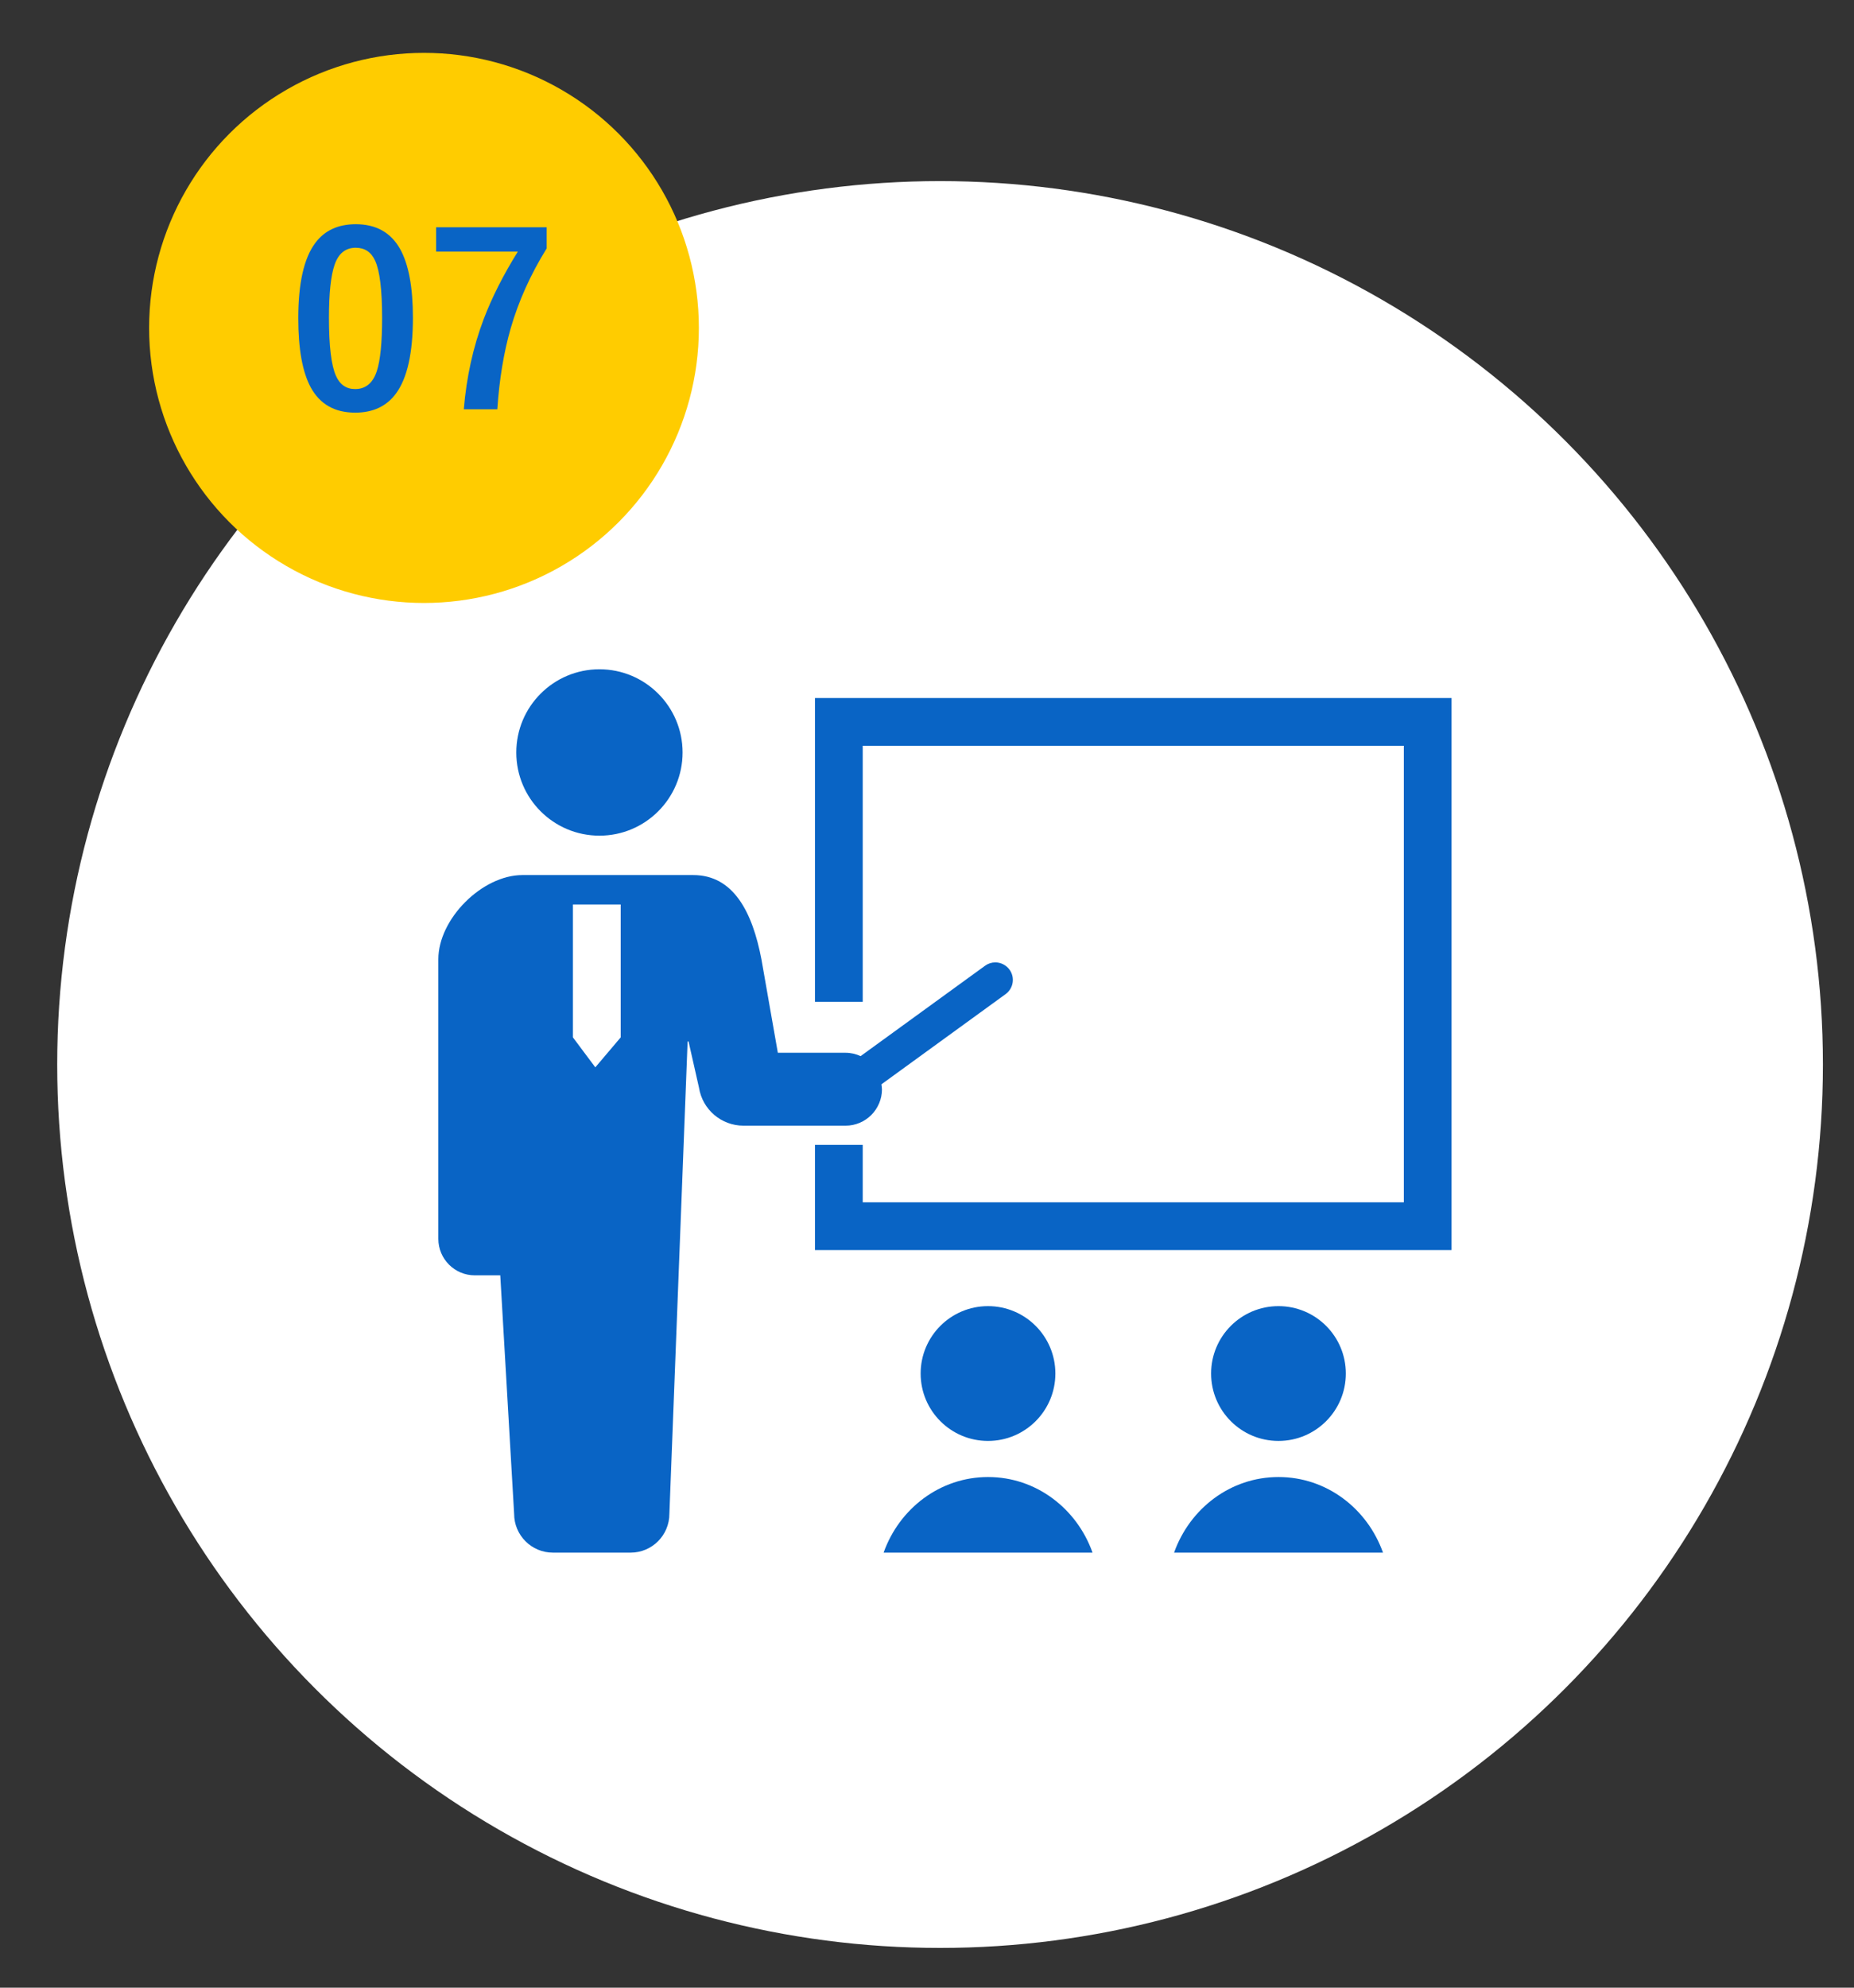<?xml version="1.0" encoding="UTF-8"?><svg id="uuid-91db0834-6826-488f-b428-09f35a53489d" xmlns="http://www.w3.org/2000/svg" width="420" height="450" viewBox="0 0 420 450"><rect x="0" y="0" width="420" height="450" fill="#333333" stroke="none"/><circle cx="212.96" cy="241" r="200" fill="#fff" stroke-width="0"/><circle cx="96.05" cy="74.24" r="62.27" fill="#fc0" stroke-width="0"/><path d="m80.59,50.76c4.57,0,7.91,1.85,10.02,5.56,1.95,3.46,2.93,8.67,2.93,15.61,0,7.95-1.27,13.66-3.82,17.14-2.13,2.9-5.21,4.35-9.25,4.35-4.62,0-7.97-1.89-10.05-5.67-1.9-3.48-2.85-8.72-2.85-15.71,0-7.91,1.28-13.59,3.85-17.03,2.11-2.83,5.17-4.25,9.18-4.25Zm0,5.33c-2.32,0-3.92,1.29-4.8,3.88-.84,2.43-1.27,6.42-1.27,12,0,6.38.53,10.75,1.58,13.1.88,2,2.33,3.01,4.35,3.01,2.37,0,4.01-1.34,4.9-4.03.81-2.44,1.21-6.47,1.21-12.08,0-6.35-.53-10.66-1.58-12.95-.88-1.95-2.35-2.93-4.4-2.93Z" fill="#0964c5" stroke-width="0"/><path d="m123.84,51.44v4.8c-3.66,5.91-6.37,11.94-8.15,18.09-1.56,5.43-2.58,11.54-3.03,18.33h-7.59c.6-7.26,2.1-14.07,4.51-20.43,1.86-4.89,4.44-9.98,7.73-15.27h-18.51v-5.51h25.05Z" fill="#0964c5" stroke-width="0"/><path d="m135.8,189.19c10.4,0,18.83-8.44,18.83-18.83s-8.43-18.84-18.83-18.84-18.84,8.43-18.84,18.84,8.43,18.83,18.84,18.83Z" fill="#0964c5" stroke-width="0"/><path d="m199.79,246.6c0-.38-.06-.75-.11-1.12l28.13-20.42c1.77-1.29,2.17-3.77.88-5.54-.75-1.02-1.95-1.64-3.21-1.64-.84,0-1.64.26-2.33.76l-28.19,20.46c-1.05-.48-2.2-.76-3.43-.76h-15.32l-3.72-21.17c-2.04-10.68-6.33-19.06-15.45-19.06h-38.69c-9.13,0-19.05,9.93-19.05,19.06v63.3c0,4.56,3.7,8.26,8.26,8.26h5.77l3.14,53.99c0,4.86,3.94,8.79,8.79,8.79h17.59c4.86,0,8.79-3.94,8.79-8.79l4.13-106.94h.21l2.36,10.43c.78,4.98,5.06,8.64,10.1,8.64h23.1c4.56,0,8.26-3.7,8.26-8.26Zm-70-11.74v-30.09h10.82v30.09l-5.75,6.78-5.07-6.78Z" fill="#0964c5" stroke-width="0"/><polygon points="184.62 158.03 184.62 226.8 195.44 226.8 195.44 168.84 318.02 168.84 318.02 272.2 195.44 272.2 195.44 259.19 184.62 259.19 184.62 283.01 328.83 283.01 328.83 158.03 184.62 158.03" fill="#0964c5" stroke-width="0"/><path d="m239.08,310.96c0-8.43-6.83-15.26-15.26-15.26s-15.26,6.83-15.26,15.26,6.83,15.26,15.26,15.26,15.26-6.83,15.26-15.26Z" fill="#0964c5" stroke-width="0"/><path d="m223.83,334.39c-10.88,0-20.11,7.14-23.66,17.12h47.33c-3.55-9.99-12.79-17.12-23.66-17.12Z" fill="#0964c5" stroke-width="0"/><path d="m304.88,310.96c0-8.43-6.83-15.26-15.26-15.26s-15.26,6.83-15.26,15.26,6.83,15.26,15.26,15.26,15.26-6.83,15.26-15.26Z" fill="#0964c5" stroke-width="0"/><path d="m289.63,334.39c-10.88,0-20.11,7.14-23.66,17.12h47.33c-3.55-9.99-12.79-17.12-23.66-17.12Z" fill="#0964c5" stroke-width="0"/></svg>